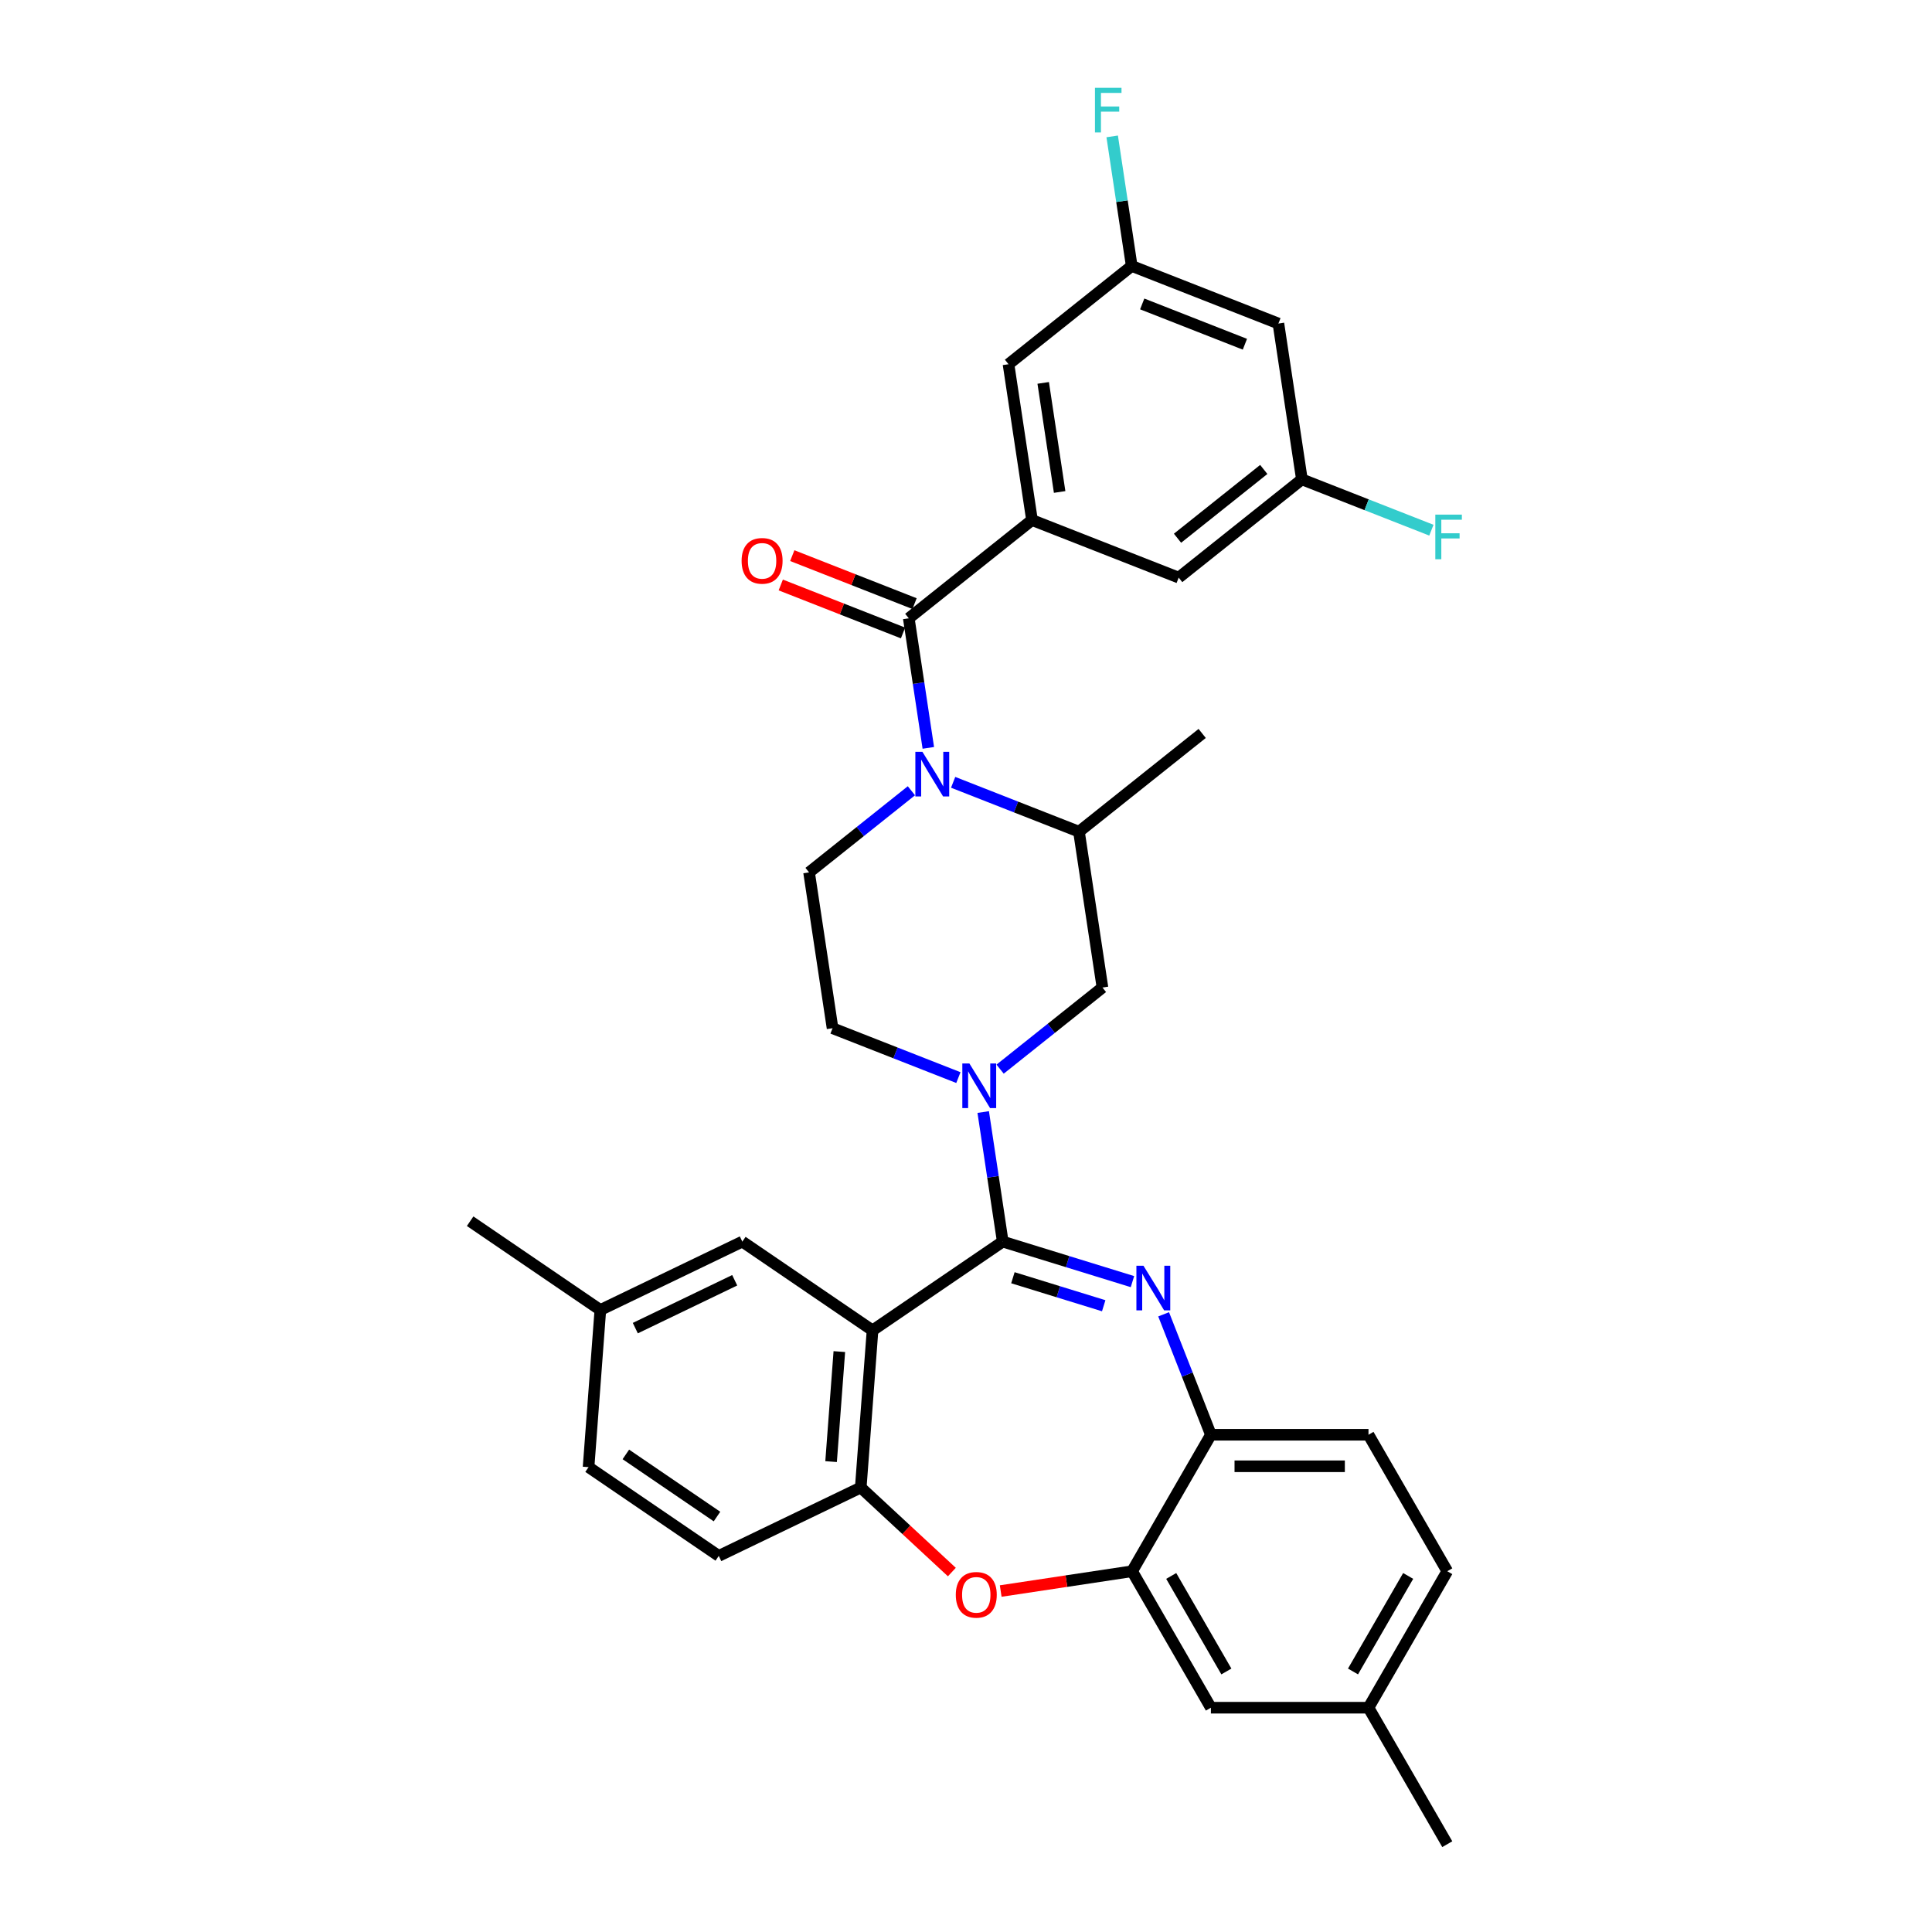 <?xml version='1.0' encoding='iso-8859-1'?>
<svg version='1.1' baseProfile='full'
              xmlns='http://www.w3.org/2000/svg'
                      xmlns:rdkit='http://www.rdkit.org/xml'
                      xmlns:xlink='http://www.w3.org/1999/xlink'
                  xml:space='preserve'
width='1000px' height='1000px' viewBox='0 0 1000 1000'>
<!-- END OF HEADER -->
<rect style='opacity:1.0;fill:#FFFFFF;stroke:none' width='1000' height='1000' x='0' y='0'> </rect>
<path class='bond-0' d='M 585.774,137.661 L 661.703,167.461' style='fill:none;fill-rule:evenodd;stroke:#000000;stroke-width:6px;stroke-linecap:butt;stroke-linejoin:miter;stroke-opacity:1' />
<path class='bond-0' d='M 591.204,157.317 L 644.354,178.177' style='fill:none;fill-rule:evenodd;stroke:#000000;stroke-width:6px;stroke-linecap:butt;stroke-linejoin:miter;stroke-opacity:1' />
<path class='bond-1' d='M 585.774,137.661 L 522.002,188.517' style='fill:none;fill-rule:evenodd;stroke:#000000;stroke-width:6px;stroke-linecap:butt;stroke-linejoin:miter;stroke-opacity:1' />
<path class='bond-2' d='M 585.774,137.661 L 580.72,104.127' style='fill:none;fill-rule:evenodd;stroke:#000000;stroke-width:6px;stroke-linecap:butt;stroke-linejoin:miter;stroke-opacity:1' />
<path class='bond-2' d='M 580.72,104.127 L 575.665,70.594' style='fill:none;fill-rule:evenodd;stroke:#33CCCC;stroke-width:6px;stroke-linecap:butt;stroke-linejoin:miter;stroke-opacity:1' />
<path class='bond-3' d='M 471.745,409.299 L 445.258,430.421' style='fill:none;fill-rule:evenodd;stroke:#0000FF;stroke-width:6px;stroke-linecap:butt;stroke-linejoin:miter;stroke-opacity:1' />
<path class='bond-3' d='M 445.258,430.421 L 418.772,451.543' style='fill:none;fill-rule:evenodd;stroke:#000000;stroke-width:6px;stroke-linecap:butt;stroke-linejoin:miter;stroke-opacity:1' />
<path class='bond-4' d='M 480.496,387.097 L 475.442,353.564' style='fill:none;fill-rule:evenodd;stroke:#0000FF;stroke-width:6px;stroke-linecap:butt;stroke-linejoin:miter;stroke-opacity:1' />
<path class='bond-4' d='M 475.442,353.564 L 470.387,320.03' style='fill:none;fill-rule:evenodd;stroke:#000000;stroke-width:6px;stroke-linecap:butt;stroke-linejoin:miter;stroke-opacity:1' />
<path class='bond-5' d='M 493.344,404.925 L 525.908,417.706' style='fill:none;fill-rule:evenodd;stroke:#0000FF;stroke-width:6px;stroke-linecap:butt;stroke-linejoin:miter;stroke-opacity:1' />
<path class='bond-5' d='M 525.908,417.706 L 558.473,430.486' style='fill:none;fill-rule:evenodd;stroke:#000000;stroke-width:6px;stroke-linecap:butt;stroke-linejoin:miter;stroke-opacity:1' />
<path class='bond-6' d='M 473.367,312.437 L 441.724,300.018' style='fill:none;fill-rule:evenodd;stroke:#000000;stroke-width:6px;stroke-linecap:butt;stroke-linejoin:miter;stroke-opacity:1' />
<path class='bond-6' d='M 441.724,300.018 L 410.081,287.599' style='fill:none;fill-rule:evenodd;stroke:#FF0000;stroke-width:6px;stroke-linecap:butt;stroke-linejoin:miter;stroke-opacity:1' />
<path class='bond-6' d='M 467.407,327.623 L 435.764,315.204' style='fill:none;fill-rule:evenodd;stroke:#000000;stroke-width:6px;stroke-linecap:butt;stroke-linejoin:miter;stroke-opacity:1' />
<path class='bond-6' d='M 435.764,315.204 L 404.121,302.785' style='fill:none;fill-rule:evenodd;stroke:#FF0000;stroke-width:6px;stroke-linecap:butt;stroke-linejoin:miter;stroke-opacity:1' />
<path class='bond-7' d='M 470.387,320.03 L 534.159,269.174' style='fill:none;fill-rule:evenodd;stroke:#000000;stroke-width:6px;stroke-linecap:butt;stroke-linejoin:miter;stroke-opacity:1' />
<path class='bond-8' d='M 661.703,167.461 L 673.86,248.117' style='fill:none;fill-rule:evenodd;stroke:#000000;stroke-width:6px;stroke-linecap:butt;stroke-linejoin:miter;stroke-opacity:1' />
<path class='bond-9' d='M 673.86,248.117 L 610.088,298.974' style='fill:none;fill-rule:evenodd;stroke:#000000;stroke-width:6px;stroke-linecap:butt;stroke-linejoin:miter;stroke-opacity:1' />
<path class='bond-9' d='M 654.123,242.991 L 609.483,278.591' style='fill:none;fill-rule:evenodd;stroke:#000000;stroke-width:6px;stroke-linecap:butt;stroke-linejoin:miter;stroke-opacity:1' />
<path class='bond-10' d='M 673.86,248.117 L 707.371,261.269' style='fill:none;fill-rule:evenodd;stroke:#000000;stroke-width:6px;stroke-linecap:butt;stroke-linejoin:miter;stroke-opacity:1' />
<path class='bond-10' d='M 707.371,261.269 L 740.882,274.421' style='fill:none;fill-rule:evenodd;stroke:#33CCCC;stroke-width:6px;stroke-linecap:butt;stroke-linejoin:miter;stroke-opacity:1' />
<path class='bond-11' d='M 749.11,813.267 L 708.326,883.906' style='fill:none;fill-rule:evenodd;stroke:#000000;stroke-width:6px;stroke-linecap:butt;stroke-linejoin:miter;stroke-opacity:1' />
<path class='bond-11' d='M 728.864,815.706 L 700.316,865.153' style='fill:none;fill-rule:evenodd;stroke:#000000;stroke-width:6px;stroke-linecap:butt;stroke-linejoin:miter;stroke-opacity:1' />
<path class='bond-12' d='M 749.11,813.267 L 708.326,742.627' style='fill:none;fill-rule:evenodd;stroke:#000000;stroke-width:6px;stroke-linecap:butt;stroke-linejoin:miter;stroke-opacity:1' />
<path class='bond-13' d='M 708.326,883.906 L 749.11,954.545' style='fill:none;fill-rule:evenodd;stroke:#000000;stroke-width:6px;stroke-linecap:butt;stroke-linejoin:miter;stroke-opacity:1' />
<path class='bond-14' d='M 708.326,883.906 L 626.759,883.906' style='fill:none;fill-rule:evenodd;stroke:#000000;stroke-width:6px;stroke-linecap:butt;stroke-linejoin:miter;stroke-opacity:1' />
<path class='bond-15' d='M 626.759,883.906 L 585.975,813.267' style='fill:none;fill-rule:evenodd;stroke:#000000;stroke-width:6px;stroke-linecap:butt;stroke-linejoin:miter;stroke-opacity:1' />
<path class='bond-15' d='M 634.769,865.153 L 606.22,815.706' style='fill:none;fill-rule:evenodd;stroke:#000000;stroke-width:6px;stroke-linecap:butt;stroke-linejoin:miter;stroke-opacity:1' />
<path class='bond-16' d='M 708.326,742.627 L 626.759,742.627' style='fill:none;fill-rule:evenodd;stroke:#000000;stroke-width:6px;stroke-linecap:butt;stroke-linejoin:miter;stroke-opacity:1' />
<path class='bond-16' d='M 696.091,758.941 L 638.994,758.941' style='fill:none;fill-rule:evenodd;stroke:#000000;stroke-width:6px;stroke-linecap:butt;stroke-linejoin:miter;stroke-opacity:1' />
<path class='bond-17' d='M 585.975,813.267 L 626.759,742.627' style='fill:none;fill-rule:evenodd;stroke:#000000;stroke-width:6px;stroke-linecap:butt;stroke-linejoin:miter;stroke-opacity:1' />
<path class='bond-18' d='M 585.975,813.267 L 551.968,818.392' style='fill:none;fill-rule:evenodd;stroke:#000000;stroke-width:6px;stroke-linecap:butt;stroke-linejoin:miter;stroke-opacity:1' />
<path class='bond-18' d='M 551.968,818.392 L 517.962,823.518' style='fill:none;fill-rule:evenodd;stroke:#FF0000;stroke-width:6px;stroke-linecap:butt;stroke-linejoin:miter;stroke-opacity:1' />
<path class='bond-19' d='M 626.759,742.627 L 614.525,711.457' style='fill:none;fill-rule:evenodd;stroke:#000000;stroke-width:6px;stroke-linecap:butt;stroke-linejoin:miter;stroke-opacity:1' />
<path class='bond-19' d='M 614.525,711.457 L 602.292,680.287' style='fill:none;fill-rule:evenodd;stroke:#0000FF;stroke-width:6px;stroke-linecap:butt;stroke-linejoin:miter;stroke-opacity:1' />
<path class='bond-20' d='M 586.159,663.367 L 552.587,653.011' style='fill:none;fill-rule:evenodd;stroke:#0000FF;stroke-width:6px;stroke-linecap:butt;stroke-linejoin:miter;stroke-opacity:1' />
<path class='bond-20' d='M 552.587,653.011 L 519.015,642.656' style='fill:none;fill-rule:evenodd;stroke:#000000;stroke-width:6px;stroke-linecap:butt;stroke-linejoin:miter;stroke-opacity:1' />
<path class='bond-20' d='M 571.279,675.849 L 547.779,668.6' style='fill:none;fill-rule:evenodd;stroke:#0000FF;stroke-width:6px;stroke-linecap:butt;stroke-linejoin:miter;stroke-opacity:1' />
<path class='bond-20' d='M 547.779,668.6 L 524.278,661.351' style='fill:none;fill-rule:evenodd;stroke:#000000;stroke-width:6px;stroke-linecap:butt;stroke-linejoin:miter;stroke-opacity:1' />
<path class='bond-21' d='M 492.676,813.693 L 469.101,791.818' style='fill:none;fill-rule:evenodd;stroke:#FF0000;stroke-width:6px;stroke-linecap:butt;stroke-linejoin:miter;stroke-opacity:1' />
<path class='bond-21' d='M 469.101,791.818 L 445.525,769.944' style='fill:none;fill-rule:evenodd;stroke:#000000;stroke-width:6px;stroke-linecap:butt;stroke-linejoin:miter;stroke-opacity:1' />
<path class='bond-22' d='M 519.015,642.656 L 451.621,688.604' style='fill:none;fill-rule:evenodd;stroke:#000000;stroke-width:6px;stroke-linecap:butt;stroke-linejoin:miter;stroke-opacity:1' />
<path class='bond-23' d='M 519.015,642.656 L 513.961,609.122' style='fill:none;fill-rule:evenodd;stroke:#000000;stroke-width:6px;stroke-linecap:butt;stroke-linejoin:miter;stroke-opacity:1' />
<path class='bond-23' d='M 513.961,609.122 L 508.906,575.588' style='fill:none;fill-rule:evenodd;stroke:#0000FF;stroke-width:6px;stroke-linecap:butt;stroke-linejoin:miter;stroke-opacity:1' />
<path class='bond-24' d='M 451.621,688.604 L 445.525,769.944' style='fill:none;fill-rule:evenodd;stroke:#000000;stroke-width:6px;stroke-linecap:butt;stroke-linejoin:miter;stroke-opacity:1' />
<path class='bond-24' d='M 434.439,699.586 L 430.172,756.524' style='fill:none;fill-rule:evenodd;stroke:#000000;stroke-width:6px;stroke-linecap:butt;stroke-linejoin:miter;stroke-opacity:1' />
<path class='bond-25' d='M 451.621,688.604 L 384.227,642.656' style='fill:none;fill-rule:evenodd;stroke:#000000;stroke-width:6px;stroke-linecap:butt;stroke-linejoin:miter;stroke-opacity:1' />
<path class='bond-26' d='M 445.525,769.944 L 372.036,805.334' style='fill:none;fill-rule:evenodd;stroke:#000000;stroke-width:6px;stroke-linecap:butt;stroke-linejoin:miter;stroke-opacity:1' />
<path class='bond-27' d='M 372.036,805.334 L 304.642,759.386' style='fill:none;fill-rule:evenodd;stroke:#000000;stroke-width:6px;stroke-linecap:butt;stroke-linejoin:miter;stroke-opacity:1' />
<path class='bond-27' d='M 371.116,784.963 L 323.94,752.799' style='fill:none;fill-rule:evenodd;stroke:#000000;stroke-width:6px;stroke-linecap:butt;stroke-linejoin:miter;stroke-opacity:1' />
<path class='bond-28' d='M 304.642,759.386 L 310.737,678.046' style='fill:none;fill-rule:evenodd;stroke:#000000;stroke-width:6px;stroke-linecap:butt;stroke-linejoin:miter;stroke-opacity:1' />
<path class='bond-29' d='M 310.737,678.046 L 243.343,632.098' style='fill:none;fill-rule:evenodd;stroke:#000000;stroke-width:6px;stroke-linecap:butt;stroke-linejoin:miter;stroke-opacity:1' />
<path class='bond-30' d='M 310.737,678.046 L 384.227,642.656' style='fill:none;fill-rule:evenodd;stroke:#000000;stroke-width:6px;stroke-linecap:butt;stroke-linejoin:miter;stroke-opacity:1' />
<path class='bond-30' d='M 328.839,687.436 L 380.282,662.662' style='fill:none;fill-rule:evenodd;stroke:#000000;stroke-width:6px;stroke-linecap:butt;stroke-linejoin:miter;stroke-opacity:1' />
<path class='bond-31' d='M 496.059,557.761 L 463.494,544.98' style='fill:none;fill-rule:evenodd;stroke:#0000FF;stroke-width:6px;stroke-linecap:butt;stroke-linejoin:miter;stroke-opacity:1' />
<path class='bond-31' d='M 463.494,544.98 L 430.929,532.199' style='fill:none;fill-rule:evenodd;stroke:#000000;stroke-width:6px;stroke-linecap:butt;stroke-linejoin:miter;stroke-opacity:1' />
<path class='bond-32' d='M 517.658,553.387 L 544.144,532.265' style='fill:none;fill-rule:evenodd;stroke:#0000FF;stroke-width:6px;stroke-linecap:butt;stroke-linejoin:miter;stroke-opacity:1' />
<path class='bond-32' d='M 544.144,532.265 L 570.63,511.143' style='fill:none;fill-rule:evenodd;stroke:#000000;stroke-width:6px;stroke-linecap:butt;stroke-linejoin:miter;stroke-opacity:1' />
<path class='bond-33' d='M 570.63,511.143 L 558.473,430.486' style='fill:none;fill-rule:evenodd;stroke:#000000;stroke-width:6px;stroke-linecap:butt;stroke-linejoin:miter;stroke-opacity:1' />
<path class='bond-34' d='M 430.929,532.199 L 418.772,451.543' style='fill:none;fill-rule:evenodd;stroke:#000000;stroke-width:6px;stroke-linecap:butt;stroke-linejoin:miter;stroke-opacity:1' />
<path class='bond-35' d='M 558.473,430.486 L 622.245,379.63' style='fill:none;fill-rule:evenodd;stroke:#000000;stroke-width:6px;stroke-linecap:butt;stroke-linejoin:miter;stroke-opacity:1' />
<path class='bond-36' d='M 610.088,298.974 L 534.159,269.174' style='fill:none;fill-rule:evenodd;stroke:#000000;stroke-width:6px;stroke-linecap:butt;stroke-linejoin:miter;stroke-opacity:1' />
<path class='bond-37' d='M 534.159,269.174 L 522.002,188.517' style='fill:none;fill-rule:evenodd;stroke:#000000;stroke-width:6px;stroke-linecap:butt;stroke-linejoin:miter;stroke-opacity:1' />
<path class='bond-37' d='M 548.467,254.644 L 539.957,198.184' style='fill:none;fill-rule:evenodd;stroke:#000000;stroke-width:6px;stroke-linecap:butt;stroke-linejoin:miter;stroke-opacity:1' />
<path  class='atom-1' d='M 477.438 389.137
L 485.008 401.372
Q 485.758 402.579, 486.965 404.765
Q 488.172 406.951, 488.238 407.081
L 488.238 389.137
L 491.305 389.137
L 491.305 412.236
L 488.14 412.236
L 480.016 398.859
Q 479.069 397.293, 478.058 395.499
Q 477.079 393.704, 476.786 393.15
L 476.786 412.236
L 473.784 412.236
L 473.784 389.137
L 477.438 389.137
' fill='#0000FF'/>
<path  class='atom-3' d='M 383.854 290.295
Q 383.854 284.749, 386.595 281.649
Q 389.336 278.55, 394.458 278.55
Q 399.581 278.55, 402.321 281.649
Q 405.062 284.749, 405.062 290.295
Q 405.062 295.907, 402.289 299.105
Q 399.515 302.27, 394.458 302.27
Q 389.368 302.27, 386.595 299.105
Q 383.854 295.94, 383.854 290.295
M 394.458 299.659
Q 397.982 299.659, 399.874 297.31
Q 401.799 294.929, 401.799 290.295
Q 401.799 285.76, 399.874 283.476
Q 397.982 281.16, 394.458 281.16
Q 390.934 281.16, 389.01 283.444
Q 387.117 285.728, 387.117 290.295
Q 387.117 294.961, 389.01 297.31
Q 390.934 299.659, 394.458 299.659
' fill='#FF0000'/>
<path  class='atom-12' d='M 591.853 655.148
L 599.422 667.383
Q 600.173 668.59, 601.38 670.776
Q 602.587 672.962, 602.652 673.093
L 602.652 655.148
L 605.719 655.148
L 605.719 678.248
L 602.554 678.248
L 594.43 664.871
Q 593.484 663.305, 592.473 661.51
Q 591.494 659.716, 591.2 659.161
L 591.2 678.248
L 588.198 678.248
L 588.198 655.148
L 591.853 655.148
' fill='#0000FF'/>
<path  class='atom-13' d='M 494.715 825.489
Q 494.715 819.942, 497.455 816.843
Q 500.196 813.743, 505.319 813.743
Q 510.441 813.743, 513.182 816.843
Q 515.922 819.942, 515.922 825.489
Q 515.922 831.101, 513.149 834.298
Q 510.376 837.463, 505.319 837.463
Q 500.229 837.463, 497.455 834.298
Q 494.715 831.133, 494.715 825.489
M 505.319 834.853
Q 508.842 834.853, 510.735 832.504
Q 512.66 830.122, 512.66 825.489
Q 512.66 820.954, 510.735 818.67
Q 508.842 816.353, 505.319 816.353
Q 501.795 816.353, 499.87 818.637
Q 497.978 820.921, 497.978 825.489
Q 497.978 830.154, 499.87 832.504
Q 501.795 834.853, 505.319 834.853
' fill='#FF0000'/>
<path  class='atom-21' d='M 501.752 550.449
L 509.321 562.684
Q 510.072 563.892, 511.279 566.078
Q 512.486 568.264, 512.552 568.394
L 512.552 550.449
L 515.618 550.449
L 515.618 573.549
L 512.454 573.549
L 504.33 560.172
Q 503.383 558.606, 502.372 556.812
Q 501.393 555.017, 501.099 554.462
L 501.099 573.549
L 498.098 573.549
L 498.098 550.449
L 501.752 550.449
' fill='#0000FF'/>
<path  class='atom-32' d='M 742.921 266.367
L 756.657 266.367
L 756.657 269.01
L 746.021 269.01
L 746.021 276.025
L 755.482 276.025
L 755.482 278.7
L 746.021 278.7
L 746.021 289.467
L 742.921 289.467
L 742.921 266.367
' fill='#33CCCC'/>
<path  class='atom-33' d='M 566.749 45.455
L 580.485 45.455
L 580.485 48.097
L 569.849 48.097
L 569.849 55.112
L 579.311 55.112
L 579.311 57.788
L 569.849 57.788
L 569.849 68.554
L 566.749 68.554
L 566.749 45.455
' fill='#33CCCC'/>
</svg>
